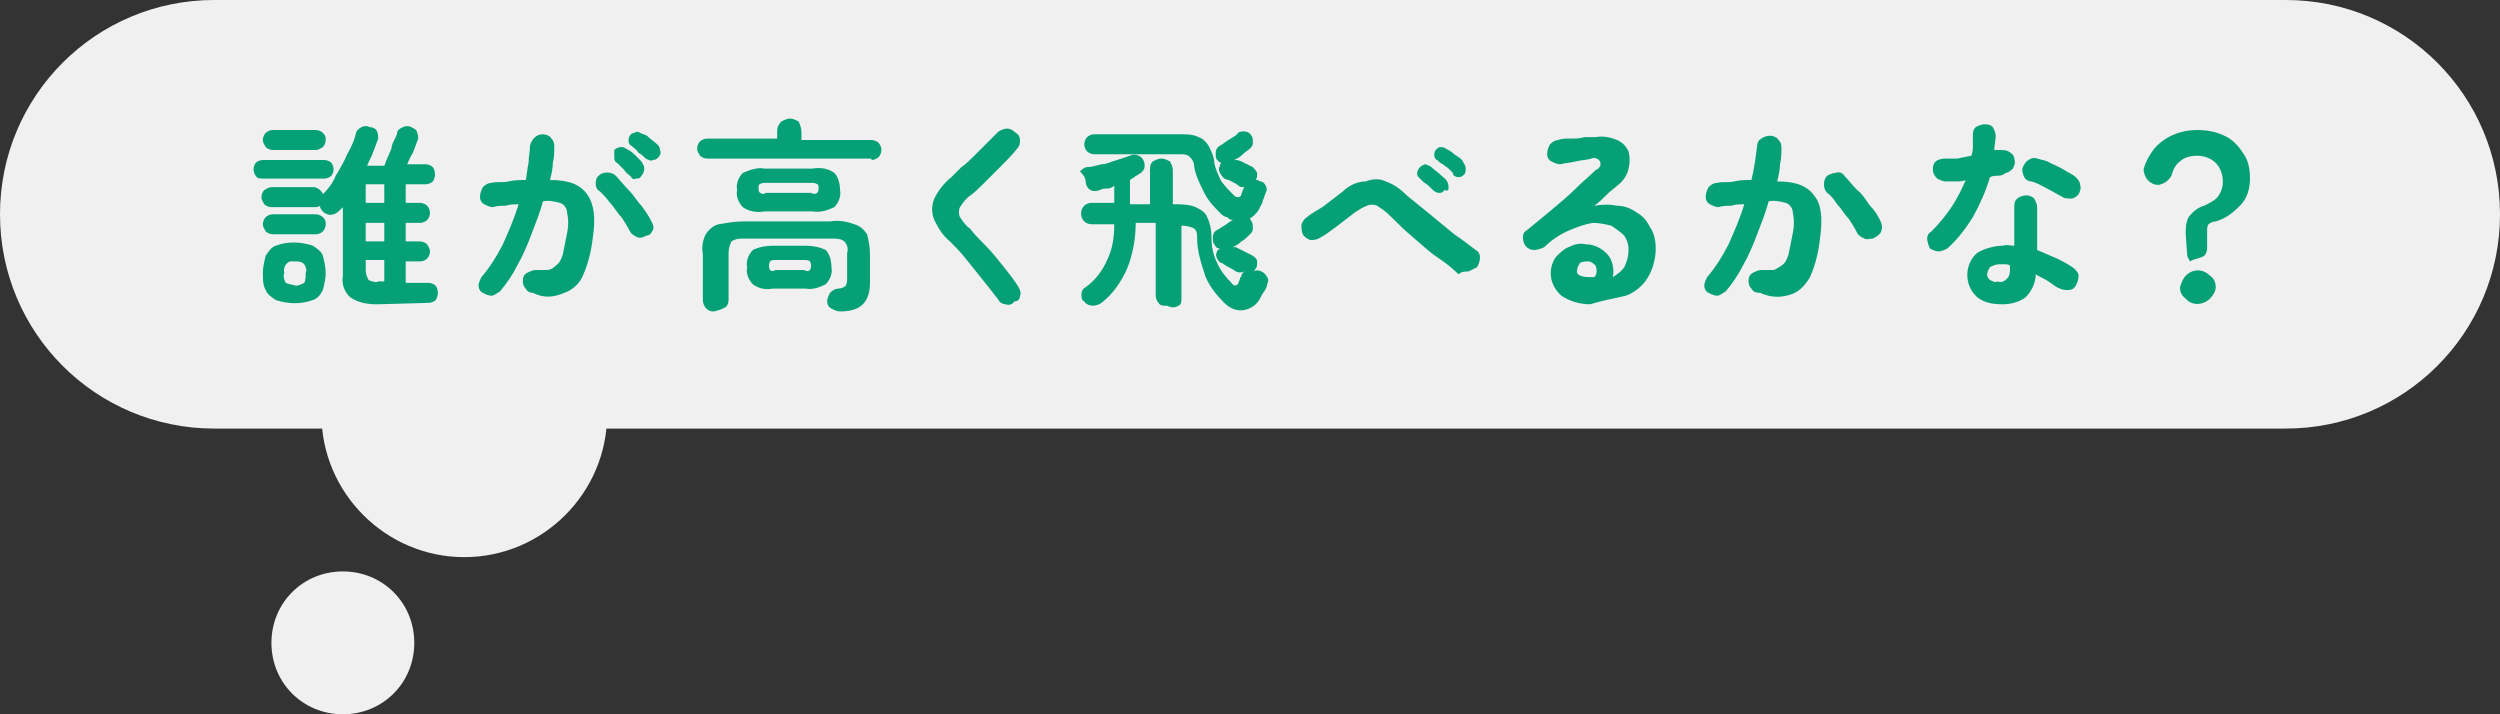 <svg version="1.1" id="_50_daily_balloon_11-pc.svg" xmlns="http://www.w3.org/2000/svg" x="0" y="0" width="175" height="50" viewBox="0 0 175 50" xml:space="preserve"><rect x="0" y="0" width="175" height="50" fill="#333333" stroke="none"/><style>.st0{fill-rule:evenodd;clip-rule:evenodd;fill:#f0f0f0}</style><path class="st0" d="M15 0h145c8.3 0 15 6.7 15 15s-6.7 15-15 15H15C6.7 30 0 23.3 0 15S6.7 0 15 0zm9 40c2.8 0 5 2.2 5 5s-2.2 5-5 5-5-2.2-5-5 2.2-5 5-5z"/><path class="st0" d="M32.5 19c5.5 0 10 4.5 10 10s-4.5 10-10 10-10-4.5-10-10 4.5-10 10-10z"/><path id="&#x8AB0;&#x304C;&#x9AD8;&#x304F;&#x98DB;&#x3079;&#x308B;&#x304B;&#x306A;_" d="M30 21.2c.2 0 .4-.1.5-.2.2-.3.2-.7 0-1-.1-.1-.3-.2-.5-.2h-1.6v-1.5h1c.2 0 .4-.1.5-.2.1-.1.2-.3.2-.5s-.1-.3-.2-.5c-.1-.1-.3-.2-.5-.2h-1v-1.3h1c.2 0 .4-.1.5-.2.1-.1.2-.3.2-.5s-.1-.4-.2-.5c-.1-.1-.3-.2-.5-.2h-1v-1.3h1.4c.2 0 .4-.1.5-.2.2-.3.2-.7 0-1-.1-.1-.3-.2-.5-.2h-1.3c.1-.2.2-.5.4-.8.1-.3.2-.5.3-.8.1-.2.1-.4 0-.6 0-.2-.2-.3-.4-.4-.2-.1-.4-.1-.6 0-.2.1-.4.2-.4.4 0 .1-.1.3-.2.5s-.2.4-.2.6c-.1.2-.2.5-.3.7s-.1.3-.2.5h-1.2c.1-.3.3-.6.4-.9.1-.3.2-.5.3-.8.1-.2.1-.4 0-.7-.1-.2-.3-.3-.5-.3-.2-.1-.4-.1-.6 0-.2.1-.4.3-.4.5-.1.4-.3.9-.6 1.4-.2.5-.5 1-.8 1.5-.2.5-.5.9-.9 1.3 0-.1-.1-.2-.2-.3-.1-.1-.3-.2-.4-.2h-3c-.2 0-.3.1-.5.2-.1.1-.2.3-.2.5s.1.3.2.5c.1.1.3.2.5.2h3c.1 0 .3 0 .4-.1 0 .2.1.3.3.5.2.1.4.2.6.1.2 0 .4-.2.5-.3l.1-.1.1-.1v4.8c-.1.6.1 1.1.5 1.5.6.4 1.2.5 1.9.5l3.6-.1zm-8.1-.2c.3-.1.5-.3.7-.7.1-.4.2-.8.2-1.2 0-.4-.1-.8-.2-1.2-.1-.3-.4-.5-.7-.7-.9-.3-1.8-.3-2.6 0-.3.1-.5.4-.7.7-.1.4-.2.8-.2 1.2 0 .4 0 .9.2 1.2.1.3.4.5.7.7.9.3 1.8.3 2.6 0zm.8-8.5c.2 0 .4-.1.5-.2.2-.3.2-.6 0-.9-.1-.1-.3-.2-.5-.2h-4.3c-.2 0-.4.1-.5.2-.2.3-.2.6 0 .9.1.2.3.2.5.2h4.3zm-.6 3.9c.2 0 .4-.1.5-.2.1-.1.2-.3.2-.5s0-.3-.2-.5c-.1-.1-.3-.2-.5-.2h-3c-.2 0-.4.1-.5.2-.1.1-.2.3-.2.5s.1.3.2.5c.1.1.3.2.5.2h3zm0-5.9c.2 0 .3-.1.5-.2.1-.1.2-.3.2-.5s0-.3-.2-.5c-.1-.1-.3-.2-.5-.2h-3c-.2 0-.4.1-.5.2-.1.1-.2.3-.2.5s.1.3.2.5c.1.1.3.2.5.2h3zM20 19.8c-.1-.2-.2-.4-.1-.7-.1-.3.1-.7.4-.8h.4c.2 0 .4 0 .6.2.1.2.2.4.1.6 0 .2 0 .5-.1.7-.2.1-.4.2-.6.2-.3-.1-.5-.1-.7-.2zm5.8-.2c-.1-.2-.2-.4-.2-.7v-.7h1.3v1.5h-.4c-.2.1-.5 0-.7-.1zm-.2-6.7h1.3v1.3h-1.3v-1.3zm0 2.7h1.3v1.3h-1.3v-1.3zm13.9 4.9c.6-.2 1.1-.7 1.3-1.2.4-.9.6-1.8.7-2.7.2-1.3.1-2.3-.4-3-.5-.7-1.3-1-2.6-1 .1-.4.2-.8.2-1.2.1-.4.1-.8.1-1.1 0-.2 0-.4-.2-.6-.1-.2-.4-.3-.6-.3-.5 0-.8.4-.9.8 0 .4-.1.8-.1 1.2-.1.4-.1.8-.2 1.2-.4 0-.8 0-1.2.1s-.8 0-1.2.1c-.2 0-.4.1-.6.3-.1.2-.2.4-.2.7 0 .2.1.4.3.5.2.1.4.2.6.2.3-.1.6-.1.9-.1.3-.1.6-.1.9-.1-.3 1-.7 1.9-1.1 2.8-.4.8-.9 1.6-1.5 2.3-.1.2-.2.4-.2.6 0 .2.1.4.3.5.2.1.4.2.6.2.2 0 .4-.2.6-.3.5-.6.9-1.2 1.2-1.8.4-.7.7-1.4 1-2.2.3-.8.6-1.5.8-2.3.4-.1.8 0 1.2.1.3.1.5.4.5.7.1.5.1.9 0 1.4l-.3 1.5c-.1.3-.2.6-.5.8-.2.2-.4.3-.6.3h-.8c-.2 0-.4.1-.6.2-.2.1-.3.3-.3.5s0 .4.2.6c.1.2.3.3.5.3.8.4 1.5.3 2.2 0zm6.2-4.4c.1-.2 0-.4-.1-.6-.2-.4-.4-.7-.7-1.1-.3-.3-.5-.7-.9-1.1-.3-.3-.6-.7-.9-1-.3-.3-.9-.3-1.2 0-.2.2-.2.4-.2.6 0 .2.1.4.3.5.2.2.5.5.7.8.3.3.5.7.8 1 .2.3.4.6.6 1 .1.2.3.3.5.4.2.1.5 0 .6-.1.3 0 .4-.2.5-.4zm-1.2-3.6c.2 0 .3 0 .4-.2.1-.1.2-.3.2-.5s-.1-.3-.2-.5l-.5-.5c-.2-.2-.4-.3-.6-.4-.2-.2-.6-.1-.8.1v.6c0 .1.1.3.2.3l.5.5c.1.2.3.3.5.5 0 .1.2.2.3.1zm1.2-1.3c.2 0 .3-.1.4-.2.1-.1.2-.3.1-.5 0-.2-.1-.3-.2-.4-.2-.2-.4-.3-.6-.5-.2-.2-.4-.2-.6-.3-.1-.1-.3-.1-.4 0-.1 0-.3.1-.3.2-.1.1-.1.3-.1.4 0 .1.1.3.2.3.2.2.3.2.5.5.2.1.3.2.5.4.2.1.4.2.5.1zm5.1 10.3c.2-.2.2-.4.2-.6v-3.2c0-.3.1-.6.2-.8.3-.2.6-.2.9-.2h6.1c.3 0 .7 0 .9.2.2.2.3.5.2.8v1.8c0 .2 0 .3-.1.5-.1.1-.3.2-.5.2s-.4.1-.6.3c-.1.2-.2.4-.2.6 0 .2.1.4.3.5.2.1.4.2.6.2.6 0 1.2-.1 1.6-.5.4-.4.5-1 .5-1.5v-2c0-.5-.1-1-.2-1.4-.2-.3-.5-.6-.9-.7-.5-.2-1.1-.3-1.7-.2H52c-.6 0-1.1.1-1.7.2-.4.1-.7.4-.9.7-.2.4-.3.9-.2 1.4V21c0 .4.3.8.7.8h.1c.4-.1.6-.2.8-.3zm6.1-6.7c.5.1 1.1-.1 1.5-.3.3-.3.5-.8.4-1.2 0-.4-.1-.9-.4-1.2-.4-.3-1-.4-1.5-.3h-3.4c-.5-.1-1 .1-1.5.3-.3.3-.5.8-.4 1.2-.1.4.1.9.4 1.2.4.3 1 .4 1.5.3h3.4zm4.1-3.6c.2 0 .4-.1.5-.2.1-.1.2-.3.2-.5s-.1-.4-.2-.5c-.1-.1-.3-.2-.5-.2h-4.9v-.6c0-.2-.1-.5-.2-.7-.2-.1-.4-.2-.6-.2-.2 0-.4.1-.6.2-.2.2-.3.4-.3.7v.5h-4.9c-.2 0-.4.1-.5.2-.1.1-.2.3-.2.5s.1.3.2.5c.1.1.3.2.5.2H61v.1zm-4.6 9c.5.1 1-.1 1.4-.3.3-.3.5-.8.4-1.2 0-.4-.1-.9-.4-1.2-.4-.2-.9-.3-1.4-.3h-2.3c-.5 0-1 .1-1.4.3-.3.3-.5.8-.4 1.2-.1.4.1.9.4 1.2.4.3.9.4 1.4.3h2.3zm-3.2-6.7c-.1-.1-.1-.2-.1-.3 0-.2 0-.3.1-.3.1-.1.3-.1.4-.1h3.2c.1 0 .3 0 .4.1.1 0 .1.1.1.3 0 .1 0 .2-.1.3-.1.1-.3.1-.4 0h-3.2c-.1.1-.2.1-.4 0zm.7 5.4c-.1-.2-.1-.4 0-.6.1-.1.2-.1.4-.1h2c.1 0 .3 0 .4.1.1.2.1.4 0 .6-.1.1-.3.1-.4 0h-2c-.2.1-.3.1-.4 0zm17.5 1.8c.1-.2 0-.4-.1-.6-.3-.5-.7-1-1.1-1.5-.4-.5-.8-1-1.2-1.4s-.8-.8-1.1-1.2c-.3-.2-.5-.5-.7-.8-.1-.2-.1-.5 0-.7.2-.3.4-.6.7-.8.3-.2.6-.5 1-.9l1.2-1.2c.4-.4.8-.8 1.1-1.2.2-.2.2-.4.2-.6 0-.2-.1-.4-.3-.5-.2-.2-.4-.3-.6-.3-.2 0-.4.1-.6.2l-.8.8-.9.9c-.3.3-.6.6-.9.8l-.7.7c-.5.4-.9.9-1.2 1.5-.2.5-.2 1 0 1.5.3.6.6 1.1 1.1 1.5.3.3.7.7 1.1 1.2l1.2 1.5c.4.5.8 1 1.1 1.4.1.2.3.3.5.3.2.1.5 0 .6-.2.3 0 .4-.2.4-.4zm11.1.7c.2-.1.2-.3.2-.5v-5.1h.1c.3 0 .6.1.8.2.2.2.2.4.2.7 0 .9.3 1.8.6 2.7.3.7.8 1.3 1.3 1.8.4.4.9.6 1.4.5.5-.1.9-.4 1.1-.8.1-.2.2-.4.3-.5.1-.2.2-.3.2-.5.1-.2.1-.4 0-.5-.1-.2-.2-.3-.4-.4-.2-.1-.4-.1-.6 0 .1 0 .1-.1.2-.2s.1-.3.1-.5-.2-.3-.3-.4l-.6-.3-.6-.3h-.2c.2-.1.4-.2.6-.4.2-.1.4-.3.6-.5.1-.1.2-.2.2-.4s0-.4-.1-.5c0-.1-.1-.1-.1-.2.3-.2.6-.5.7-.8.1-.2.2-.3.2-.5.1-.1.1-.3.2-.5s.1-.3 0-.5-.2-.3-.4-.3c-.1-.1-.2-.1-.3-.1.1-.1.1-.3.1-.5-.1-.2-.2-.3-.3-.4l-.6-.3c-.2-.1-.4-.2-.6-.2h-.1c.2-.1.4-.2.6-.4.2-.2.4-.3.5-.4.1-.1.2-.2.2-.4s0-.4-.1-.5c-.1-.2-.3-.3-.5-.3s-.4 0-.5.2c-.1.1-.3.2-.6.4-.2.1-.4.3-.6.4-.2.1-.3.3-.3.5s0 .4.1.5c.1.1.2.2.3.2-.1.1-.1.1-.1.2-.1.2-.1.3 0 .5s.2.3.3.4c.2.1.4.1.5.2.2.1.4.2.5.3.1.1.2.1.4.1 0 .1-.1.1-.1.2s-.1.2-.1.3c0 .1-.1.2-.2.2s-.2 0-.3-.1c-.3-.3-.6-.6-.9-1-.2-.4-.4-.8-.5-1.3 0-.4-.2-.8-.4-1.2-.2-.3-.4-.5-.7-.6-.4-.2-.8-.2-1.3-.2h-6c-.2 0-.4.1-.5.2-.1.1-.2.3-.2.5s.1.4.2.5c.1.1.3.2.5.2h6c.3 0 .5 0 .7.2.2.2.3.4.3.7.1.6.4 1.2.7 1.8.3.6.7 1 1.2 1.5.1.1.3.2.4.2.1.1.2.2.4.2-.2.1-.3.2-.6.4-.2.1-.3.2-.5.3-.2.1-.3.3-.3.5s0 .4.1.5c.1.2.2.3.4.3-.1.1-.2.1-.2.2-.1.2-.1.3 0 .5s.2.3.3.3c.2.1.3.2.5.3.2.1.4.2.5.3.2.1.4.1.6 0l-.1.1s-.1.1-.1.2-.1.1-.1.2-.1.2-.1.3c-.1.2-.3.3-.5 0-.4-.4-.8-.9-1-1.4-.3-.6-.4-1.2-.4-1.9 0-.4-.1-.9-.3-1.3-.1-.3-.4-.5-.8-.7-.5-.2-1-.2-1.5-.2h-.1v-2.4c0-.2-.1-.4-.2-.6-.2-.1-.4-.2-.6-.2-.2 0-.4.1-.6.2-.2.2-.2.4-.2.6v2.4h-1.4v-1.7c.1-.1.2-.1.3-.2s.2-.1.3-.2c.2-.1.3-.2.4-.4.1-.4-.1-.8-.4-.9-.2-.1-.4-.1-.6 0l-.9.3c-.4.1-.7.3-1.1.3-.4.1-.7.2-1 .2-.2 0-.4.2-.5.3.4.4.4.6.4.8.1.5.5.7 1 .5.2-.1.3-.1.5-.1s.4-.1.5-.2v1.2h-1.6c-.2 0-.4.1-.5.2-.3.3-.3.8 0 1.1.1.1.3.2.5.2H78c0 .8-.1 1.7-.5 2.5-.3.7-.8 1.4-1.5 1.9-.2.1-.3.3-.3.5s0 .4.2.5c.1.2.4.3.6.3.2 0 .5-.1.6-.2.8-.6 1.4-1.5 1.8-2.4.4-1 .6-2.1.6-3.2h1.4v5.1c0 .2.1.4.2.5.1.2.3.2.6.2.4.2.6.1.8 0zm20.3-2.4l.6-.3c.1-.2.2-.4.2-.7 0-.2-.1-.4-.3-.5-.4-.3-.9-.7-1.5-1.1-.6-.5-1.1-.9-1.7-1.4-.5-.4-1.1-.9-1.6-1.3-.4-.4-.9-.8-1.5-1-.4-.2-.9-.2-1.4 0-.6 0-1.2.3-1.6.7-.4.3-.9.7-1.3 1s-.9.5-1.2.8c-.2.1-.3.3-.4.5 0 .2 0 .5.1.7.1.2.3.3.5.4.2 0 .4 0 .6-.1.4-.2.8-.5 1.2-.8s.9-.7 1.3-1c.3-.2.6-.4.9-.5.2-.1.5-.1.7 0 .3.2.6.4.9.7.5.5 1 1 1.6 1.5.6.5 1.1 1 1.7 1.4.6.4 1.1.8 1.5 1.2.2-.2.5-.2.7-.2zm-1.4-5.8c0-.2 0-.3-.1-.5s-.3-.3-.5-.5-.4-.3-.6-.5c-.1-.1-.2-.1-.4-.2-.1 0-.3.1-.4.2-.1.1-.2.3-.2.4 0 .1 0 .2.1.3l.3.3c.1.1.3.2.4.3l.3.3c.1.1.3.2.4.2.2 0 .3 0 .4-.2.2.1.3 0 .3-.1zm.7-.8c.2 0 .3-.1.4-.2.1-.1.1-.3.1-.4 0-.2-.1-.3-.2-.5s-.3-.3-.6-.5c-.2-.2-.4-.3-.6-.4-.1-.1-.3-.1-.4-.1-.1 0-.2.1-.3.2-.1.1-.1.3-.1.4 0 .1.1.3.2.3.1.1.2.2.4.3.1.1.3.2.4.3l.3.3c0 .2.2.3.4.3zm11.7 8.3c.6-.2 1.2-.7 1.5-1.2.4-.6.6-1.4.6-2.1 0-.5-.1-1.1-.4-1.5-.2-.4-.5-.8-.9-1-.4-.3-.9-.5-1.4-.5-.5-.1-1-.1-1.6 0 .3-.2.6-.5.9-.8s.5-.4.7-.6c.4-.3.7-.7.8-1.2.1-.4.1-.8 0-1.2-.2-.4-.4-.6-.8-.8-.5-.2-1-.3-1.5-.2h-.8c-.3.1-.6.1-1 .1-.3 0-.6 0-.8.1-.2 0-.4.1-.6.3-.1.2-.2.4-.2.7 0 .2.1.4.3.5.2.1.4.2.6.2.4-.1.7-.1 1.1-.2s.8-.1 1.1-.2c.2-.1.5 0 .6.2.1.2 0 .5-.3.6-.4.4-.9.8-1.4 1.3-.5.5-1.1 1-1.7 1.5-.6.5-1.2 1-1.7 1.4-.2.1-.3.3-.3.5 0 .5.3.9.8.9.2 0 .5-.1.7-.2.5-.5 1.1-.9 1.8-1.2.5-.2 1-.4 1.6-.5.4 0 .9.1 1.3.2.3.2.6.4.9.7.2.3.3.6.3 1s-.1.8-.3 1.2c-.2.3-.5.5-.8.7.1-.5 0-1.1-.3-1.5-.4-.5-1-.8-1.6-.8-.4-.1-.8 0-1.2.2-.3.1-.6.4-.9.7-.6.9-.4 2 .4 2.7.6.4 1.3.6 2 .6 1-.3 1.7-.4 2.5-.6zm-3.4-1.8c0-.2.1-.3.2-.5.2-.1.4-.1.6-.1.2 0 .4.2.5.3.1.3.1.6-.1.8h-.3c-.7 0-1-.2-.9-.5zm15 1.7c.6-.2 1-.7 1.3-1.2.4-.9.6-1.8.7-2.7.2-1.4.1-2.4-.4-3-.5-.7-1.3-1-2.6-1 .1-.4.2-.8.2-1.2.1-.4.1-.8.1-1.1 0-.2 0-.4-.2-.6-.1-.2-.4-.3-.6-.3-.2 0-.5.1-.6.2-.2.1-.3.3-.3.5-.1.8-.2 1.6-.4 2.4-.4 0-.8 0-1.2.1s-.8 0-1.2.1c-.2 0-.4.1-.6.3-.1.2-.2.4-.2.7 0 .2.1.4.3.5.2.1.4.2.6.2.3-.1.6-.1.9-.1.3-.1.6-.1.9-.1-.3 1-.7 1.9-1.1 2.8-.4.8-.9 1.6-1.5 2.3-.1.2-.2.4-.2.6 0 .2.1.4.3.5.2.1.4.2.6.2.2 0 .4-.2.6-.3.5-.6.9-1.2 1.2-1.8.4-.7.7-1.4 1-2.2.3-.8.6-1.5.8-2.3.4-.1.8 0 1.2.1.3.1.5.4.5.7.1.5.1.9 0 1.4l-.3 1.5c-.1.3-.2.6-.5.8-.2.1-.4.3-.6.3h-.8c-.2 0-.4.1-.6.2-.2.1-.3.3-.3.5s0 .4.2.6c.1.2.3.3.6.3.9.4 1.6.3 2.2.1zm6.3-4.5c.1-.2 0-.5-.1-.7-.2-.4-.4-.7-.7-1-.3-.4-.5-.8-.9-1.1-.3-.3-.6-.7-.9-1-.1-.2-.4-.3-.6-.2-.2 0-.4.1-.6.2-.3.3-.3.9 0 1.2.3.2.5.5.7.8.3.3.5.7.8 1 .2.3.4.6.6 1 .1.2.3.3.5.4.2.1.4 0 .6 0 .4-.2.6-.4.6-.6zm10.1 4.7c.4-.4.7-1 .7-1.6.3.2.6.3.9.5.3.2.5.4.8.5.2.1.4.1.6.1.2 0 .4-.1.5-.3.1-.2.2-.4.2-.7 0-.2-.2-.4-.3-.5-.4-.3-.8-.5-1.2-.7-.5-.2-.9-.4-1.4-.6v-3c0-.2-.1-.4-.2-.6-.3-.3-.8-.3-1.2 0-.2.2-.2.4-.2.6v2.7c-.3 0-.5-.1-.8 0-.6 0-1.3.2-1.8.5-.9.8-.9 2.2-.1 3l.1.1c.5.4 1.1.5 1.8.5.4 0 1.1-.1 1.6-.5zm-3.7-5.6c.5-.9.9-1.8 1.2-2.8.2-.1.4-.1.6-.1.2 0 .4-.1.5-.2.2 0 .4-.2.5-.3.1-.2.2-.4.1-.7 0-.2-.2-.4-.4-.5-.2-.1-.4-.1-.6-.1h-.4c0-.3.1-.7.1-1 0-.2-.1-.4-.2-.6-.2-.2-.4-.2-.6-.2-.2 0-.4.1-.6.2-.2.2-.2.4-.2.6v.7c0 .2 0 .4-.1.7l-1 .2h-.9c-.2 0-.5.1-.6.2-.2.2-.2.4-.2.6 0 .2.1.4.3.6.2.1.4.2.6.2h.7c.2 0 .5 0 .7-.1-.3.7-.6 1.3-1 1.9-.4.6-.9 1.2-1.4 1.7-.2.1-.3.3-.3.5s.1.5.2.7c.2.1.4.2.6.2.2 0 .4-.1.6-.2.7-.6 1.3-1.4 1.8-2.2zm6.9-1.3c.2 0 .4-.2.5-.3.1-.2.2-.4.1-.7 0-.2-.2-.4-.3-.5-.2-.2-.5-.3-.8-.5-.3-.2-.6-.3-1-.5-.3-.2-.6-.2-.9-.3-.2-.1-.5 0-.6.1-.2.1-.3.3-.4.5-.1.2 0 .5.1.7.1.2.3.3.5.3.4.1.7.3 1.1.5.4.2.7.4 1.1.6.1.1.4.1.6.1zm-5.7 5.7c-.1-.1-.2-.2-.2-.4s.1-.3.2-.5c.2-.1.4-.2.6-.2h.4c.2 0 .3 0 .4.1v.2c0 .2 0 .5-.2.7-.2.2-.4.3-.7.2-.1.1-.3 0-.5-.1zm15-1.7c.1-.1.2-.3.2-.5v-1.2c0-.2 0-.4.1-.5.1-.1.3-.2.5-.2.7-.2 1.2-.6 1.7-1.1.5-.5.7-1.2.7-1.9 0-.6-.1-1.3-.5-1.8-.3-.5-.8-1-1.3-1.2-.6-.3-1.3-.4-1.9-.4-1.1 0-2.2.4-3 1.3-.3.4-.6.9-.7 1.3-.1.2 0 .5.1.7.1.2.3.4.6.5.3.1.5 0 .7-.1.2-.1.4-.3.5-.5.1-.4.3-.8.6-1 .3-.3.8-.4 1.2-.4.5 0 1 .2 1.3.5.3.3.5.8.5 1.3 0 .4-.1.7-.3 1-.2.3-.6.5-1 .7-.4.1-.8.4-1.1.8-.2.4-.2.8-.2 1.2l.1 1.4c0 .2.1.3.2.5.3-.2.7-.2 1-.4zm.4 3c.2-.2.4-.5.4-.8 0-.3-.1-.6-.4-.8-.5-.5-1.2-.5-1.7 0-.2.2-.3.5-.4.8 0 .3.1.6.4.8.4.5 1.2.5 1.7 0-.1 0 0 0 0 0z" fill-rule="evenodd" clip-rule="evenodd" fill="#05a075"/></svg>